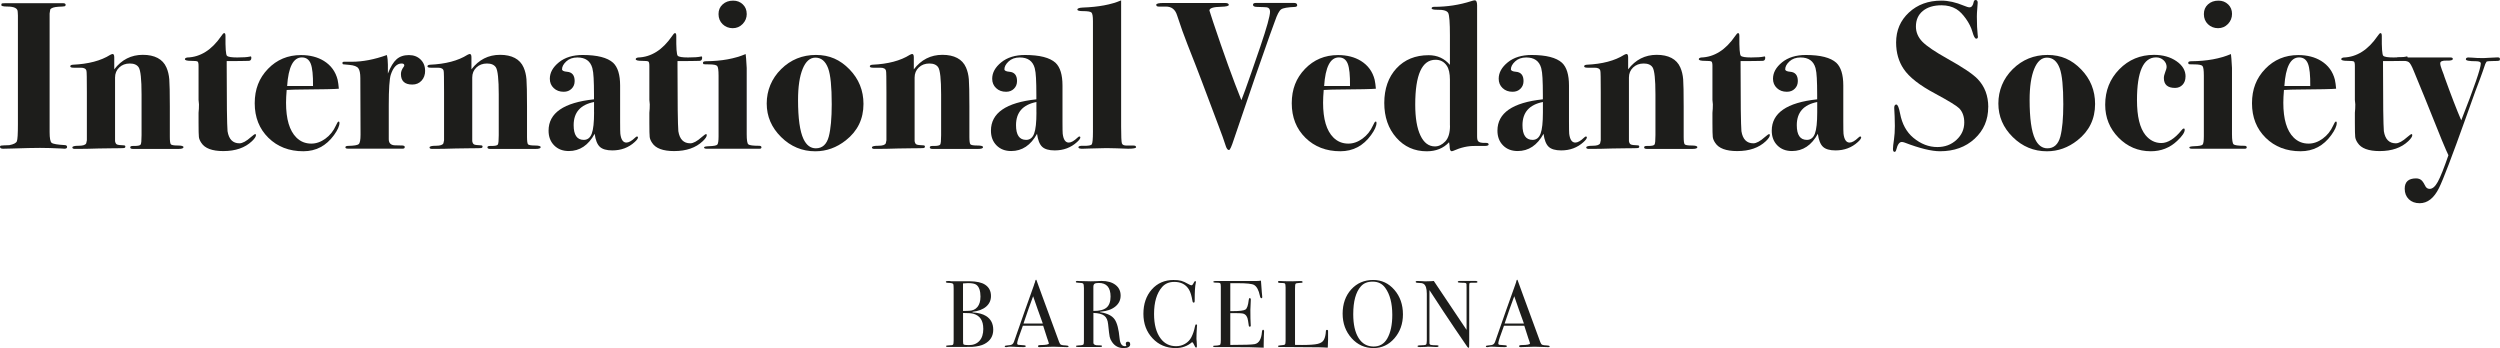 <?xml version="1.0" encoding="UTF-8"?><svg id="b" xmlns="http://www.w3.org/2000/svg" viewBox="0 0 596.05 82.99"><defs><style>.d{fill:#1d1d1b;stroke-width:0px;}</style></defs><g id="c"><path class="d" d="M16,35.03c0,.28-.22.43-.65.43-.23,0-.45-.02-.65-.05-2.01-.1-3.73-.15-5.17-.15s-3.71.05-6.62.15c-.97.03-1.69.05-2.16.05-.5,0-.75-.15-.75-.45,0-.17.09-.27.28-.3.18-.03.83-.07,1.93-.1,1.04-.2,1.64-.51,1.81-.93.17-.42.25-1.76.25-4.04V3.66c-.03-.6-.05-.89-.05-.85,0-.84-.84-1.25-2.51-1.25-.94,0-1.4-.12-1.4-.35s.07-.37.2-.4c.13-.03.57-.05,1.3-.05-.33,0,.27,0,1.81,0h11.38c.43,0,.65.13.65.38,0,.19-.08.31-.23.35-.15.05-.66.09-1.53.12-1.04.07-1.67.28-1.91.65l-.15.95v28.29c0,1.44.16,2.29.48,2.55.32.27,1.4.45,3.23.55.3.04.45.18.45.43Z"/><path class="d" d="M43.73,35.11c0,.27-.42.4-1.25.4h-10.73c-.47,0-.7-.12-.7-.38,0-.22.2-.33.59-.33h.39c.85,0,1.35-.11,1.5-.33.15-.22.22-.97.22-2.24v-9.73c0-3.6-.23-5.75-.69-6.45-.4-.6-1.1-.91-2.12-.91s-1.86.32-2.52.95-.99,1.43-.99,2.4v15.16c.07.4.21.66.43.78.22.12.76.19,1.63.22.27,0,.4.1.4.3s-.12.32-.35.35c-.23.03-1.07.05-2.51.05s-2.62.02-3.56.05c-1.84.07-3.71.1-5.62.1-.4,0-.6-.12-.6-.35,0-.27.51-.4,1.53-.4s1.61-.2,1.78-.6l.15-.7v-11.51c0-3.23-.03-4.92-.1-5.05-.1-.5-.55-.75-1.35-.75h-1.71c-.54,0-.8-.11-.8-.33s.2-.34.6-.38c3.73-.17,6.71-.95,8.94-2.36.27-.13.45-.2.55-.2.27,0,.4.27.4.8v2.86c1.77-2.31,4.04-3.46,6.82-3.46s4.75,1,5.62,3.01c.37.84.59,1.77.68,2.81.08,1.04.13,3.18.13,6.42v7.27c0,1.04.08,1.65.25,1.83.17.18.71.28,1.63.28s1.38.13,1.38.4Z"/><path class="d" d="M61.03,32.2c0,.37-.32.85-.96,1.46-1.65,1.57-3.92,2.36-6.82,2.36-2.66,0-4.41-.65-5.25-1.96-.34-.5-.53-.97-.58-1.4-.05-.43-.08-1.55-.08-3.36v-2.41c.07-.63.1-1.3.1-2.01l-.1-1.05v-8.12c0-.6-.08-.95-.25-1.05-.17-.1-.67-.15-1.5-.15-1,0-1.5-.13-1.5-.4,0-.2.18-.33.55-.4,3.14-.1,5.85-1.81,8.12-5.12.3-.47.53-.7.7-.7.2,0,.3.23.3.7-.03,2.88.08,4.45.35,4.71.27.27,1.09.4,2.46.4s2.39-.07,2.96-.2c.07-.03.13-.05.2-.05.13,0,.2.11.2.32,0,.49-.22.74-.65.74-1.36.04-2.87.05-4.53.05h-.7v1.05c0,8.92.07,14.14.2,15.67.31,1.93,1.26,2.89,2.85,2.89.71,0,1.63-.5,2.75-1.5.54-.47.88-.7,1.02-.7.1,0,.15.08.15.25Z"/><path class="d" d="M80.94,29.29c0,.74-.44,1.71-1.3,2.91-1.87,2.58-4.31,3.86-7.32,3.86-3.38,0-6.15-1.07-8.33-3.21-2.17-2.14-3.26-4.88-3.26-8.23s1.05-6.01,3.16-8.2c2.11-2.19,4.73-3.29,7.87-3.29,2.14,0,3.96.47,5.47,1.4,1.67,1.04,2.76,2.52,3.26,4.46.13.6.23,1.32.3,2.16-.77.09-3.86.16-9.28.2-.84,0-1.89.03-3.16.1-.1,1.2-.15,2.21-.15,3.05,0,3.9.82,6.66,2.46,8.29.97.97,2.16,1.45,3.56,1.45,1.17,0,2.3-.4,3.39-1.2,1.09-.8,1.91-1.84,2.48-3.11.27-.63.48-.95.65-.95.13,0,.2.1.2.3ZM74.63,20.51c.03-2.55-.15-4.33-.55-5.33-.4-1-1.1-1.49-2.11-1.49-2.04,0-3.21,2.27-3.51,6.82h6.17Z"/><path class="d" d="M101.36,16.85c0,.97-.28,1.76-.85,2.38-.57.62-1.3.93-2.21.93-1.81,0-2.71-.84-2.71-2.51,0-.57.22-1.14.65-1.71.1-.13.15-.25.15-.35,0-.3-.21-.45-.64-.45-1.12,0-1.98.88-2.57,2.65-.33,1-.49,3.45-.49,7.35v8.05c0,.9.45,1.38,1.35,1.45.53.03,1.17.05,1.91.05.37.03.55.15.55.35,0,.27-.15.4-.45.4h-5.37c.13,0-.62,0-2.26,0h-5.52c-.37,0-.55-.11-.55-.33s.23-.33.7-.33c1.37-.03,2.2-.17,2.48-.42.28-.25.43-.99.43-2.23l-.05-13.51c0-1.13-.16-1.92-.48-2.35-.32-.43-1.03-.7-2.13-.8-.87-.06-1.36-.11-1.48-.14-.12-.03-.18-.14-.18-.33s.13-.28.4-.28h1.86c2.57,0,5.35-.53,8.33-1.6.17.67.25,1.44.25,2.31v2.11c.63-1.62,1.33-2.76,2.08-3.42s1.73-.99,2.93-.99c1.14,0,2.06.35,2.78,1.05.72.7,1.08,1.59,1.08,2.66Z"/><path class="d" d="M128.89,35.11c0,.27-.42.4-1.25.4h-10.73c-.47,0-.7-.12-.7-.38,0-.22.2-.33.59-.33h.39c.85,0,1.35-.11,1.5-.33.15-.22.22-.97.22-2.24v-9.73c0-3.6-.23-5.75-.69-6.45-.4-.6-1.1-.91-2.12-.91s-1.86.32-2.52.95-.99,1.43-.99,2.4v15.16c.07.4.21.66.43.78.22.12.76.19,1.63.22.27,0,.4.1.4.3s-.12.32-.35.35c-.23.03-1.07.05-2.51.05s-2.62.02-3.56.05c-1.84.07-3.71.1-5.62.1-.4,0-.6-.12-.6-.35,0-.27.51-.4,1.53-.4s1.61-.2,1.78-.6l.15-.7v-11.51c0-3.23-.03-4.92-.1-5.05-.1-.5-.55-.75-1.35-.75h-1.71c-.54,0-.8-.11-.8-.33s.2-.34.6-.38c3.73-.17,6.71-.95,8.94-2.36.27-.13.45-.2.55-.2.27,0,.4.27.4.8v2.86c1.77-2.31,4.04-3.46,6.82-3.46s4.75,1,5.62,3.01c.37.84.59,1.77.68,2.81.08,1.04.13,3.18.13,6.42v7.27c0,1.04.08,1.65.25,1.83.17.18.71.28,1.63.28s1.38.13,1.38.4Z"/><path class="d" d="M152.11,32.75c0,.27-.27.65-.8,1.12-1.44,1.32-3.21,1.99-5.32,1.99-1.37,0-2.37-.29-2.98-.86-.62-.58-1.03-1.61-1.23-3.1-1.5,2.74-3.56,4.11-6.17,4.11-1.44,0-2.6-.45-3.49-1.35-.89-.9-1.33-2.07-1.33-3.51,0-4.21,3.61-6.7,10.83-7.47v-1.05c0-3.34-.12-5.4-.35-6.17l-.05-.25c-.47-1.67-1.66-2.51-3.56-2.51-1.1,0-1.99.32-2.66.95-.67.63-1,1.25-1,1.86,0,.33.4.54,1.2.6,1.2.1,1.81.84,1.81,2.21,0,.74-.24,1.35-.73,1.83-.49.49-1.11.73-1.88.73-.97,0-1.76-.29-2.38-.88-.62-.58-.93-1.33-.93-2.23,0-1.44.72-2.74,2.16-3.91,1.44-1.17,3.33-1.75,5.67-1.75,3.48,0,5.9.62,7.27,1.86,1.1,1.04,1.66,2.84,1.66,5.42v8.58c0,1.67.02,2.64.05,2.91.17,1.4.65,2.11,1.45,2.11.57,0,1.27-.4,2.11-1.2.17-.17.3-.25.4-.25.17,0,.25.09.25.25ZM141.63,26.78v-2.46c-3.24.64-4.86,2.47-4.86,5.52,0,2.34.8,3.51,2.41,3.51.9,0,1.54-.5,1.91-1.5.37-1,.55-2.69.55-5.07Z"/><path class="d" d="M168.51,32.2c0,.37-.32.85-.96,1.46-1.65,1.57-3.92,2.36-6.82,2.36-2.66,0-4.41-.65-5.25-1.96-.34-.5-.53-.97-.58-1.4-.05-.43-.08-1.55-.08-3.36v-2.41c.07-.63.1-1.3.1-2.01l-.1-1.05v-8.12c0-.6-.08-.95-.25-1.05-.17-.1-.67-.15-1.5-.15-1,0-1.5-.13-1.5-.4,0-.2.18-.33.55-.4,3.14-.1,5.85-1.81,8.12-5.12.3-.47.53-.7.7-.7.2,0,.3.23.3.7-.03,2.88.08,4.45.35,4.71.27.27,1.09.4,2.46.4s2.39-.07,2.96-.2c.07-.03.13-.05.2-.05.13,0,.2.11.2.32,0,.49-.22.74-.65.74-1.36.04-2.87.05-4.53.05h-.7v1.05c0,8.92.07,14.14.2,15.67.31,1.93,1.26,2.89,2.85,2.89.71,0,1.63-.5,2.75-1.5.54-.47.88-.7,1.02-.7.1,0,.15.08.15.25Z"/><path class="d" d="M181.55,35.11c0,.23-.15.35-.45.35h-12.64c-.4,0-.6-.11-.6-.32,0-.16.38-.25,1.15-.28,1.14-.03,1.81-.16,2.01-.38s.3-.88.3-1.99v-14.47c0-1.28-.11-2.04-.33-2.29-.22-.25-.88-.38-1.98-.38-.7,0-1.11-.02-1.23-.05-.12-.03-.18-.15-.18-.35,0-.23.25-.35.75-.35,3.68-.03,6.82-.6,9.43-1.71.07.4.15,1.5.25,3.31v15.8c0,1.37.12,2.17.38,2.41.25.23,1.11.35,2.58.35.37,0,.55.12.55.35ZM178.04,3.31c0,.94-.33,1.74-.98,2.41-.65.67-1.44,1-2.36,1s-1.76-.32-2.41-.95c-.65-.63-.98-1.44-.98-2.41s.32-1.71.98-2.31c.65-.6,1.49-.9,2.51-.9.92,0,1.69.3,2.31.9.62.6.92,1.35.92,2.26Z"/><path class="d" d="M205.87,24.78c0,3.58-1.4,6.47-4.21,8.68-2.21,1.74-4.63,2.61-7.27,2.61-3.14,0-5.86-1.13-8.15-3.39-2.29-2.26-3.44-4.92-3.44-8s1.15-5.94,3.44-8.2c2.29-2.26,5.06-3.38,8.3-3.38s5.77,1.15,8,3.44c2.22,2.29,3.33,5.04,3.33,8.25ZM198.3,24.83c0-4.15-.28-6.99-.85-8.53-.63-1.71-1.65-2.56-3.04-2.56-1.3,0-2.31.9-3.04,2.68-.73,1.79-1.1,4.25-1.1,7.4,0,4.38.43,7.49,1.3,9.33.7,1.47,1.68,2.21,2.94,2.21,1.56,0,2.59-.94,3.09-2.81.46-1.77.7-4.35.7-7.72Z"/><path class="d" d="M234.36,35.11c0,.27-.42.4-1.25.4h-10.73c-.47,0-.7-.12-.7-.38,0-.22.2-.33.59-.33h.39c.85,0,1.35-.11,1.5-.33.15-.22.22-.97.22-2.24v-9.73c0-3.6-.23-5.75-.69-6.45-.4-.6-1.1-.91-2.12-.91s-1.86.32-2.52.95-.99,1.43-.99,2.4v15.16c.07.4.21.66.43.78.22.12.76.19,1.63.22.27,0,.4.1.4.3s-.12.32-.35.35c-.23.03-1.07.05-2.51.05s-2.62.02-3.56.05c-1.84.07-3.71.1-5.62.1-.4,0-.6-.12-.6-.35,0-.27.51-.4,1.53-.4s1.61-.2,1.78-.6l.15-.7v-11.51c0-3.23-.03-4.92-.1-5.05-.1-.5-.55-.75-1.35-.75h-1.71c-.54,0-.8-.11-.8-.33s.2-.34.6-.38c3.73-.17,6.71-.95,8.94-2.36.27-.13.45-.2.55-.2.27,0,.4.27.4.8v2.86c1.77-2.31,4.04-3.46,6.82-3.46s4.75,1,5.62,3.01c.37.84.59,1.77.68,2.81.08,1.04.13,3.18.13,6.42v7.27c0,1.04.08,1.65.25,1.83.17.18.71.28,1.63.28s1.38.13,1.38.4Z"/><path class="d" d="M257.58,32.75c0,.27-.27.65-.8,1.12-1.44,1.32-3.21,1.99-5.32,1.99-1.37,0-2.37-.29-2.98-.86-.62-.58-1.03-1.61-1.23-3.1-1.5,2.74-3.56,4.11-6.17,4.11-1.44,0-2.6-.45-3.49-1.35-.89-.9-1.33-2.07-1.33-3.51,0-4.21,3.61-6.7,10.83-7.47v-1.05c0-3.34-.12-5.4-.35-6.17l-.05-.25c-.47-1.67-1.66-2.51-3.56-2.51-1.1,0-1.99.32-2.66.95-.67.63-1,1.25-1,1.86,0,.33.4.54,1.2.6,1.2.1,1.81.84,1.81,2.21,0,.74-.24,1.35-.73,1.83-.49.49-1.11.73-1.88.73-.97,0-1.76-.29-2.38-.88-.62-.58-.93-1.33-.93-2.23,0-1.44.72-2.74,2.16-3.91,1.44-1.17,3.33-1.75,5.67-1.75,3.48,0,5.9.62,7.27,1.86,1.1,1.04,1.66,2.84,1.66,5.42v8.58c0,1.67.02,2.64.05,2.91.17,1.4.65,2.11,1.45,2.11.57,0,1.27-.4,2.11-1.2.17-.17.3-.25.4-.25.17,0,.25.09.25.25ZM247.1,26.78v-2.46c-3.24.64-4.86,2.47-4.86,5.52,0,2.34.8,3.51,2.41,3.51.9,0,1.54-.5,1.91-1.5.37-1,.55-2.69.55-5.07Z"/><path class="d" d="M270.87,35.08c0,.25-.63.38-1.9.38-.3,0-1.23-.03-2.8-.1-.8-.03-1.58-.05-2.35-.05s-2.1.03-4.1.1l-1.5.05c-.73.03-1.1-.08-1.1-.35s.38-.38,1.15-.35c1.17.03,1.85-.08,2.03-.35.18-.27.28-1.27.28-3V5.01c0-1.13-.12-1.81-.36-2.03-.24-.22-.93-.33-2.08-.33-.85,0-1.27-.12-1.27-.37,0-.28.43-.44,1.3-.48,3.73-.13,6.77-.7,9.13-1.71v30.09c0,2.27.06,3.6.18,3.99.12.38.53.56,1.23.53h1.5c.43,0,.65.12.65.38Z"/><path class="d" d="M309.28,1.25c0,.23-.17.36-.5.4-1.77.07-2.88.26-3.34.59s-.95,1.27-1.48,2.82c-.27.73-.67,1.83-1.21,3.32-1.77,4.92-4.63,13.21-8.58,24.88-.54,1.67-.92,2.51-1.15,2.51-.3,0-.55-.3-.75-.9-.44-1.37-.99-2.92-1.66-4.66-1-2.71-2.36-6.3-4.06-10.78-.74-1.97-1.87-4.9-3.41-8.78-.84-2.11-1.67-4.45-2.51-7.02-.44-1.4-1.34-2.09-2.71-2.06h-1.65c-.4,0-.6-.14-.6-.43s.6-.43,1.81-.43h14.54c.63,0,.95.15.95.45,0,.27-.59.42-1.76.45-1.91.03-2.86.33-2.86.9,0,.07.29.95.86,2.66,2.55,7.63,4.81,13.87,6.76,18.72.43-1.07,1.24-3.29,2.41-6.67.3-.9,1-2.94,2.11-6.12,1.54-4.54,2.31-7.31,2.31-8.31,0-.6-.25-.95-.75-1.04-.2-.03-.97-.07-2.31-.1-.67,0-1-.17-1-.5,0-.3.23-.45.7-.45h9.08c.5,0,.75.18.75.54Z"/><path class="d" d="M328.19,29.29c0,.74-.43,1.71-1.3,2.91-1.87,2.58-4.31,3.86-7.32,3.86-3.38,0-6.15-1.07-8.33-3.21-2.17-2.14-3.26-4.88-3.26-8.23s1.05-6.01,3.16-8.2c2.11-2.19,4.73-3.29,7.87-3.29,2.14,0,3.96.47,5.47,1.4,1.67,1.04,2.76,2.52,3.26,4.46.13.6.23,1.32.3,2.16-.77.09-3.86.16-9.28.2-.84,0-1.89.03-3.16.1-.1,1.2-.15,2.21-.15,3.05,0,3.9.82,6.66,2.46,8.29.97.97,2.16,1.45,3.56,1.45,1.17,0,2.3-.4,3.39-1.2,1.09-.8,1.91-1.84,2.48-3.11.27-.63.48-.95.65-.95.13,0,.2.1.2.3ZM321.87,20.51c.03-2.55-.15-4.33-.55-5.33-.4-1-1.1-1.49-2.11-1.49-2.04,0-3.21,2.27-3.51,6.82h6.17Z"/><path class="d" d="M354.92,34.45c0,.23-.33.35-1,.35h-2.26c-1.64-.03-3.36.35-5.17,1.16-.2.06-.32.1-.35.1-.3,0-.47-.3-.5-.9,0-.3-.05-.72-.15-1.25-1.34,1.44-3.11,2.16-5.32,2.16-2.94,0-5.37-1.09-7.27-3.26-1.91-2.17-2.86-4.93-2.86-8.27s.97-6.16,2.91-8.25c1.94-2.09,4.5-3.13,7.67-3.13,2.07,0,3.76.77,5.07,2.31v-7.02c0-3.01-.13-4.79-.4-5.34-.27-.55-1.15-.81-2.66-.78-.87,0-1.3-.12-1.3-.35s.2-.35.61-.35c3.07,0,6.01-.45,8.81-1.35.4-.13.69-.2.86-.2.37,0,.56.4.56,1.2v31.24c0,.57.08.95.25,1.15.23.3.82.43,1.76.4.5-.03.75.1.75.4ZM345.69,29.94v-10.93c0-1.5-.25-2.62-.76-3.36-.64-.94-1.53-1.4-2.67-1.4-3.23,0-4.84,3.56-4.84,10.68,0,3.18.41,5.63,1.24,7.37.82,1.74,1.98,2.61,3.46,2.61.87,0,1.69-.39,2.45-1.18s1.14-2.05,1.14-3.79Z"/><path class="d" d="M378.34,32.75c0,.27-.27.65-.8,1.12-1.44,1.32-3.21,1.99-5.32,1.99-1.37,0-2.37-.29-2.98-.86-.62-.58-1.03-1.61-1.23-3.1-1.5,2.74-3.56,4.11-6.17,4.11-1.44,0-2.6-.45-3.49-1.35-.89-.9-1.33-2.07-1.33-3.51,0-4.21,3.61-6.7,10.83-7.47v-1.05c0-3.34-.12-5.4-.35-6.17l-.05-.25c-.47-1.67-1.66-2.51-3.56-2.51-1.1,0-1.99.32-2.66.95-.67.63-1,1.25-1,1.86,0,.33.4.54,1.2.6,1.2.1,1.81.84,1.81,2.21,0,.74-.24,1.35-.73,1.83-.48.49-1.11.73-1.88.73-.97,0-1.76-.29-2.38-.88-.62-.58-.93-1.33-.93-2.23,0-1.44.72-2.74,2.16-3.91,1.44-1.17,3.33-1.75,5.67-1.75,3.48,0,5.9.62,7.27,1.86,1.1,1.04,1.66,2.84,1.66,5.42v8.58c0,1.67.02,2.64.05,2.91.17,1.4.65,2.11,1.46,2.11.57,0,1.27-.4,2.11-1.2.17-.17.3-.25.4-.25.17,0,.25.09.25.25ZM367.86,26.78v-2.46c-3.24.64-4.87,2.47-4.87,5.52,0,2.34.8,3.51,2.41,3.51.9,0,1.54-.5,1.91-1.5.37-1,.55-2.69.55-5.07Z"/><path class="d" d="M404.67,35.11c0,.27-.42.4-1.25.4h-10.73c-.47,0-.7-.12-.7-.38,0-.22.2-.33.59-.33h.39c.85,0,1.35-.11,1.5-.33.15-.22.22-.97.22-2.24v-9.73c0-3.6-.23-5.75-.69-6.45-.39-.6-1.1-.91-2.12-.91s-1.86.32-2.52.95-.99,1.43-.99,2.4v15.16c.07.4.21.66.43.78.22.12.76.19,1.63.22.27,0,.4.1.4.3s-.12.32-.35.35c-.23.03-1.07.05-2.51.05s-2.62.02-3.56.05c-1.84.07-3.71.1-5.62.1-.4,0-.6-.12-.6-.35,0-.27.51-.4,1.53-.4s1.61-.2,1.78-.6l.15-.7v-11.51c0-3.23-.03-4.92-.1-5.05-.1-.5-.55-.75-1.35-.75h-1.71c-.54,0-.8-.11-.8-.33s.2-.34.6-.38c3.73-.17,6.71-.95,8.94-2.36.27-.13.45-.2.55-.2.27,0,.4.27.4.8v2.86c1.77-2.31,4.04-3.46,6.82-3.46s4.75,1,5.62,3.01c.37.84.59,1.77.68,2.81.08,1.04.12,3.18.12,6.42v7.27c0,1.04.08,1.65.25,1.83.17.18.71.28,1.63.28s1.38.13,1.38.4Z"/><path class="d" d="M421.97,32.2c0,.37-.32.85-.96,1.46-1.65,1.57-3.92,2.36-6.82,2.36-2.66,0-4.41-.65-5.25-1.96-.34-.5-.53-.97-.58-1.4-.05-.43-.08-1.55-.08-3.36v-2.41c.07-.63.1-1.3.1-2.01l-.1-1.05v-8.12c0-.6-.08-.95-.25-1.05-.17-.1-.67-.15-1.5-.15-1,0-1.5-.13-1.5-.4,0-.2.18-.33.55-.4,3.14-.1,5.85-1.81,8.12-5.12.3-.47.54-.7.7-.7.2,0,.3.23.3.7-.03,2.88.08,4.45.35,4.71.27.27,1.09.4,2.46.4s2.39-.07,2.96-.2c.07-.03.13-.05.2-.05.13,0,.2.11.2.32,0,.49-.21.74-.65.74-1.36.04-2.87.05-4.53.05h-.7v1.05c0,8.92.07,14.14.2,15.67.31,1.93,1.26,2.89,2.85,2.89.71,0,1.63-.5,2.75-1.5.54-.47.88-.7,1.02-.7.1,0,.15.08.15.25Z"/><path class="d" d="M443.74,32.75c0,.27-.27.65-.8,1.12-1.44,1.32-3.21,1.99-5.32,1.99-1.37,0-2.37-.29-2.98-.86-.62-.58-1.03-1.61-1.23-3.1-1.5,2.74-3.56,4.11-6.17,4.11-1.44,0-2.6-.45-3.49-1.35-.89-.9-1.33-2.07-1.33-3.51,0-4.21,3.61-6.7,10.83-7.47v-1.05c0-3.34-.12-5.4-.35-6.17l-.05-.25c-.47-1.67-1.66-2.51-3.56-2.51-1.1,0-1.99.32-2.66.95-.67.63-1,1.25-1,1.86,0,.33.4.54,1.2.6,1.2.1,1.81.84,1.81,2.21,0,.74-.24,1.35-.73,1.83-.48.49-1.11.73-1.88.73-.97,0-1.76-.29-2.38-.88-.62-.58-.93-1.33-.93-2.23,0-1.44.72-2.74,2.16-3.91,1.44-1.17,3.33-1.75,5.67-1.75,3.48,0,5.9.62,7.27,1.86,1.1,1.04,1.66,2.84,1.66,5.42v8.58c0,1.67.02,2.64.05,2.91.17,1.4.65,2.11,1.46,2.11.57,0,1.27-.4,2.11-1.2.17-.17.3-.25.4-.25.17,0,.25.09.25.25ZM433.26,26.78v-2.46c-3.24.64-4.87,2.47-4.87,5.52,0,2.34.8,3.51,2.41,3.51.9,0,1.54-.5,1.91-1.5.37-1,.55-2.69.55-5.07Z"/><path class="d" d="M474.03,25.53c0,3.04-1.08,5.56-3.24,7.55-2.16,1.99-4.91,2.98-8.25,2.98-2.04,0-4.85-.69-8.42-2.06-.27-.1-.5-.15-.7-.15-.57,0-1,.6-1.3,1.81-.1.37-.23.55-.4.55-.27,0-.4-.23-.4-.7,0-.43.08-1.2.25-2.31.13-.9.2-1.96.2-3.16,0-.97-.02-1.74-.05-2.31-.07-1.14-.1-1.81-.1-2.01,0-.53.17-.8.5-.8s.63.72.9,2.16c.47,2.47,1.52,4.4,3.16,5.77,1.77,1.47,3.68,2.21,5.72,2.21,1.81,0,3.33-.57,4.56-1.71,1.24-1.14,1.86-2.52,1.86-4.16,0-1.4-.4-2.52-1.2-3.36-.6-.6-2.54-1.79-5.82-3.56-3.65-1.94-6.12-3.88-7.42-5.82-1.2-1.77-1.81-3.88-1.81-6.32,0-2.88,1.02-5.26,3.06-7.15,2.04-1.89,4.61-2.83,7.72-2.83,1.67,0,3.46.4,5.37,1.2.63.27,1.09.4,1.35.4.5,0,.84-.43,1-1.3.07-.3.22-.45.45-.45.33,0,.5.22.5.65,0,.17-.03.64-.1,1.4-.07.77-.1,1.4-.1,1.91,0,1.74.07,3.21.2,4.41.03.1.05.23.05.4,0,.3-.13.45-.4.45-.3,0-.6-.53-.9-1.6-.3-1.07-.83-2.13-1.58-3.18-.75-1.05-1.51-1.81-2.28-2.28-1-.6-2.17-.9-3.51-.9-1.87,0-3.36.45-4.46,1.35-1.1.9-1.65,2.14-1.65,3.71,0,1.37.52,2.58,1.55,3.64,1.04,1.05,3.03,2.4,5.97,4.04,3.61,2.01,6,3.61,7.17,4.81,1.71,1.77,2.56,4.01,2.56,6.72Z"/><path class="d" d="M499.51,24.78c0,3.58-1.4,6.47-4.21,8.68-2.21,1.74-4.63,2.61-7.27,2.61-3.14,0-5.86-1.13-8.15-3.39s-3.43-4.92-3.43-8,1.14-5.94,3.43-8.2,5.06-3.38,8.3-3.38,5.78,1.15,8,3.44,3.33,5.04,3.33,8.25ZM491.93,24.83c0-4.15-.28-6.99-.85-8.53-.63-1.71-1.65-2.56-3.04-2.56-1.3,0-2.31.9-3.04,2.68-.73,1.79-1.1,4.25-1.1,7.4,0,4.38.43,7.49,1.3,9.33.7,1.47,1.68,2.21,2.94,2.21,1.56,0,2.59-.94,3.09-2.81.46-1.77.7-4.35.7-7.72Z"/><path class="d" d="M521.07,18.25c0,.8-.23,1.46-.7,1.96-.47.5-1.07.75-1.8.75-1.77,0-2.66-.79-2.66-2.36,0-.4.11-.88.33-1.43.22-.55.33-.94.33-1.18,0-.63-.24-1.18-.73-1.63-.49-.45-1.08-.68-1.78-.68-3.04,0-4.56,3.39-4.56,10.18,0,3.88.67,6.65,2.01,8.33,1.04,1.27,2.31,1.91,3.81,1.91s3.18-1.02,4.81-3.06c.2-.27.38-.4.55-.4.13,0,.2.1.2.3,0,.64-.6,1.52-1.81,2.66-1.74,1.64-3.83,2.46-6.27,2.46-3.01,0-5.58-1.08-7.7-3.24-2.12-2.16-3.18-4.77-3.18-7.85,0-3.34,1.12-6.16,3.36-8.45s5-3.44,8.28-3.44c2.11,0,3.89.5,5.34,1.5,1.46,1,2.18,2.22,2.18,3.66Z"/><path class="d" d="M535.67,35.11c0,.23-.15.35-.45.35h-12.64c-.4,0-.6-.11-.6-.32,0-.16.38-.25,1.15-.28,1.14-.03,1.81-.16,2.01-.38.2-.22.3-.88.3-1.99v-14.47c0-1.28-.11-2.04-.33-2.29-.22-.25-.88-.38-1.98-.38-.7,0-1.11-.02-1.23-.05-.12-.03-.18-.15-.18-.35,0-.23.25-.35.75-.35,3.68-.03,6.82-.6,9.43-1.71.07.4.15,1.5.25,3.31v15.8c0,1.37.13,2.17.38,2.41.25.23,1.11.35,2.58.35.37,0,.55.12.55.35ZM532.16,3.31c0,.94-.33,1.74-.97,2.41-.65.67-1.44,1-2.36,1s-1.76-.32-2.41-.95c-.65-.63-.97-1.44-.97-2.41s.32-1.71.97-2.31c.65-.6,1.49-.9,2.51-.9.92,0,1.69.3,2.31.9.62.6.92,1.35.92,2.26Z"/><path class="d" d="M557.13,29.29c0,.74-.43,1.71-1.3,2.91-1.87,2.58-4.31,3.86-7.32,3.86-3.38,0-6.15-1.07-8.33-3.21-2.17-2.14-3.26-4.88-3.26-8.23s1.05-6.01,3.16-8.2c2.11-2.19,4.73-3.29,7.87-3.29,2.14,0,3.96.47,5.47,1.4,1.67,1.04,2.76,2.52,3.26,4.46.13.6.23,1.32.3,2.16-.77.09-3.86.16-9.28.2-.84,0-1.89.03-3.16.1-.1,1.2-.15,2.21-.15,3.05,0,3.9.82,6.66,2.46,8.29.97.97,2.16,1.45,3.56,1.45,1.17,0,2.3-.4,3.39-1.2,1.09-.8,1.91-1.84,2.48-3.11.27-.63.48-.95.65-.95.13,0,.2.1.2.3ZM550.81,20.51c.03-2.55-.15-4.33-.55-5.33-.4-1-1.1-1.49-2.11-1.49-2.04,0-3.21,2.27-3.51,6.82h6.17Z"/><path class="d" d="M575.14,32.2c0,.37-.32.85-.96,1.46-1.65,1.57-3.92,2.36-6.82,2.36-2.66,0-4.41-.65-5.25-1.96-.34-.5-.53-.97-.58-1.4-.05-.43-.08-1.55-.08-3.36v-2.41c.07-.63.1-1.3.1-2.01l-.1-1.05v-8.12c0-.6-.08-.95-.25-1.05-.17-.1-.67-.15-1.5-.15-1,0-1.5-.13-1.5-.4,0-.2.18-.33.55-.4,3.14-.1,5.85-1.81,8.12-5.12.3-.47.54-.7.7-.7.2,0,.3.23.3.7-.03,2.88.08,4.45.35,4.71.27.27,1.09.4,2.46.4s2.39-.07,2.96-.2c.07-.03.13-.05.2-.05.13,0,.2.11.2.32,0,.49-.21.74-.65.74-1.36.04-2.87.05-4.53.05h-.7v1.05c0,8.92.07,14.14.2,15.67.31,1.93,1.26,2.89,2.85,2.89.71,0,1.63-.5,2.75-1.5.54-.47.88-.7,1.02-.7.1,0,.15.08.15.25Z"/><path class="d" d="M596.05,14.04c0,.23-.07.38-.2.43-.13.05-.6.08-1.4.08-.9,0-1.44.05-1.61.15l-.3.55-.6,1.75c-.27.8-.87,2.42-1.81,4.87-.07.2-.8,2.26-2.21,6.17-3.31,9.26-5.45,14.86-6.42,16.8-1.2,2.41-2.74,3.61-4.61,3.61-1.07,0-1.93-.32-2.58-.95-.65-.64-.98-1.47-.98-2.51,0-1.64.9-2.46,2.71-2.46.6,0,1.09.2,1.45.6.17.17.45.63.85,1.4.23.33.55.5.95.5.67,0,1.31-.56,1.93-1.68.62-1.12,1.46-3.24,2.53-6.34-.27-.54-.78-1.72-1.55-3.56-1-2.54-2.34-5.87-4.02-9.98-.4-1-1.3-3.19-2.7-6.57-.47-1.18-.87-1.89-1.21-2.11-.33-.23-1.1-.36-2.31-.39-.4,0-.6-.12-.6-.35s.2-.35.6-.35h12.29c.37,0,.55.12.55.35,0,.3-.5.44-1.5.4-1-.03-1.5.18-1.5.65,0,.33.13.85.4,1.55.37.94.57,1.49.6,1.66,1.64,4.55,2.98,8.01,4.01,10.38,3.11-7.92,4.66-12.44,4.66-13.54,0-.37-.38-.55-1.15-.55-1.6,0-2.41-.15-2.41-.45s.2-.45.6-.45c.33,0,.67.02,1,.05.63.07,1.5.1,2.61.1.13,0,.63-.03,1.48-.08s1.41-.08,1.68-.08h.3c.3,0,.45.12.45.35Z"/><path class="d" d="M236.81,78.6c0,1.54-.7,2.68-2.11,3.42-.68.36-1.65.59-2.92.68-.35.01-1.37.02-3.08.02h-2.76c-.26,0-.38-.06-.38-.19s.23-.19.7-.19c.54,0,.86-.06.96-.17.1-.11.15-.46.15-1.03v-12.25c0-.66-.03-1.05-.09-1.16-.11-.18-.49-.28-1.16-.29-.41,0-.61-.08-.61-.24,0-.14.19-.21.57-.21h.27c.17.04.32.07.45.07h4.42c1.63.02,2.85.29,3.65.82.94.62,1.4,1.52,1.4,2.7,0,1.03-.39,1.87-1.16,2.53s-1.85,1.07-3.24,1.23v.14c1.37.09,2.45.38,3.22.86,1.15.72,1.72,1.82,1.72,3.28ZM233.77,70.79c0-1.45-.33-2.42-1-2.9-.35-.26-1-.39-1.97-.39-.26,0-.66.02-1.2.07v6.57h.2l1.25-.04c.86-.03,1.53-.34,2-.92s.71-1.38.71-2.39ZM234.43,78.35c0-1.9-.77-3.08-2.31-3.53-.45-.14-1.29-.2-2.51-.2v6.75c0,.44.05.69.14.75.15.11.57.16,1.27.16,1.04,0,1.87-.33,2.49-1s.93-1.64.93-2.92Z"/><path class="d" d="M254.77,82.58c0,.13-.11.19-.34.19-.15,0-.29,0-.41-.02l-2.88-.09-2.88.09c-.11.01-.22.02-.34.02-.3,0-.45-.08-.45-.24,0-.17.2-.26.61-.26,1.33-.01,1.99-.15,1.99-.4,0-.01-.02-.07-.05-.18l-.19-.6-.12-.32c-.14-.47-.47-1.5-1-3.11h-4.84c-.91,2.42-1.36,3.8-1.36,4.17,0,.21.09.34.27.38.04.01.42.04,1.13.09.44.01.66.09.66.23,0,.15-.2.23-.59.23-.69,0-1.5-.03-2.42-.09-.23-.02-.46-.02-.7-.02s-.48.03-.7.08c-.12.02-.22.04-.29.04-.21,0-.32-.07-.32-.2s.24-.21.71-.23c.48-.01.82-.09,1.03-.22s.38-.37.5-.74c1.94-5.58,3.52-10.05,4.74-13.43.03-.18.11-.38.21-.6l.1-.41c.05-.17.11-.25.18-.25.05,0,.08.05.11.14.2.59.64,1.82,1.34,3.69.54,1.46,1.89,5.14,4.05,11.03.12.34.27.56.46.65.19.09.58.15,1.17.16.39.01.59.09.59.21ZM248.63,77.15c-.25-.68-.65-1.8-1.22-3.38l-1.09-3.14c-.64,1.67-1.4,3.84-2.3,6.51h4.61Z"/><path class="d" d="M269.47,82.04c0,.63-.53.95-1.59.95-1.18,0-2.1-.49-2.76-1.47-.29-.42-.47-.83-.55-1.22-.08-.39-.21-1.39-.37-2.99-.09-.97-.4-1.65-.93-2.05-.53-.4-1.39-.61-2.58-.65v7.13c0,.3.24.49.72.57.14.01.48.03,1.04.04.2,0,.29.06.29.18,0,.14-.13.2-.39.2h-5.32c-.33,0-.5-.07-.5-.2,0-.11.22-.17.66-.18.71-.01,1.09-.11,1.15-.27.06-.08.09-.37.09-.88v-12.5c0-.6-.06-.97-.19-1.09-.13-.12-.52-.19-1.17-.2-.38,0-.57-.07-.57-.2,0-.15.12-.23.36-.23.04,0,.11,0,.2.02l3.01.07c.3,0,.72-.01,1.27-.03.6-.04,1.03-.06,1.27-.06,1.4,0,2.52.31,3.34.94.82.63,1.23,1.48,1.23,2.55s-.42,1.93-1.27,2.62c-.85.69-1.99,1.09-3.44,1.21-.14.01-.21.04-.23.07,0,.06.08.09.23.09,1.58.27,2.68.83,3.27,1.67.6.84.99,2.36,1.19,4.55.12,1.24.54,1.86,1.27,1.86.23,0,.34-.04.34-.14,0-.01,0-.03-.02-.04-.08-.17-.11-.3-.11-.41,0-.32.17-.48.5-.48.36,0,.54.19.54.57ZM264.78,70.7c0-2.16-.94-3.24-2.81-3.24-.5,0-.84.07-1.02.2-.18.14-.27.38-.27.72v5.75c1.45.02,2.49-.25,3.14-.79.64-.54.96-1.43.96-2.65Z"/><path class="d" d="M285.39,77.67s-.02.17-.04.61c-.06.88-.09,1.72-.09,2.54,0,.09.01.28.05.55.03.28.05.62.05,1.01v.2c0,.2-.06.29-.18.29s-.23-.11-.32-.34c-.21-.5-.42-.82-.63-.97-1.09.95-2.39,1.43-3.92,1.43-2.22,0-4.06-.77-5.51-2.32-1.46-1.55-2.19-3.5-2.19-5.85s.67-4.31,2-5.81c1.34-1.5,3.06-2.25,5.17-2.25.77,0,1.39.06,1.85.19.46.13,1.03.39,1.71.78.33.2.58.29.75.29.14,0,.26-.12.39-.36.2-.42.35-.63.48-.63s.18.06.18.18c0,.06-.02.16-.05.29-.17.72-.25,2.08-.25,4.08,0,.29-.02.45-.07.5-.05.04-.11.07-.18.07-.15,0-.25-.14-.29-.43-.2-1.21-.48-2.11-.84-2.7-.74-1.21-1.9-1.81-3.49-1.81-1.22,0-2.19.41-2.9,1.22-1.28,1.46-1.92,3.61-1.92,6.43,0,2.52.53,4.48,1.59,5.87.92,1.21,2.14,1.81,3.67,1.81.78,0,1.5-.19,2.15-.58.65-.38,1.15-.91,1.49-1.57.39-.77.67-1.61.84-2.51.06-.36.16-.54.29-.54.15,0,.23.11.23.34Z"/><path class="d" d="M301.38,79.08c0,.06-.02.43-.05,1.11-.03.68-.04,1.33-.04,1.95v.75c-1.48-.09-4.41-.14-8.79-.14h-2.83c-.29,0-.43-.06-.43-.18,0-.08.05-.13.14-.14.05,0,.33-.02.86-.06.39-.03.63-.11.71-.25.08-.14.12-.49.12-1.07v-12.77c0-.44-.06-.7-.19-.78-.13-.08-.54-.12-1.23-.12-.24,0-.36-.06-.36-.19s.17-.19.5-.19h9.6c.45,0,.87-.03,1.25-.09.03.65.1,1.55.2,2.7l.09.97c.01.08.02.17.02.29,0,.15-.07.23-.2.23-.17,0-.29-.19-.36-.57-.29-1.37-.75-2.23-1.4-2.6-.48-.27-1.75-.41-3.8-.41h-1.86v6.66h.54c1.69,0,2.72-.13,3.09-.39.37-.26.62-1,.76-2.24.03-.32.11-.48.25-.48.17,0,.25.14.25.41s-.02.67-.05,1.2-.05.93-.05,1.2c0,1.62.02,2.73.07,3.33.01.15.02.28.02.39,0,.2-.08.29-.25.29-.11,0-.18-.06-.21-.19s-.1-.55-.19-1.26c-.12-.89-.49-1.44-1.1-1.65-.27-.09-.98-.14-2.12-.14h-1.01v7.59c3.32,0,5.27-.07,5.84-.2,1-.22,1.56-1.18,1.7-2.86.03-.37.13-.56.29-.56.15,0,.23.16.23.48Z"/><path class="d" d="M316.64,80.93c0,.39-.02,1.04-.07,1.95h-.25c-.09,0-.31-.01-.66-.04-.35-.03-.74-.04-1.18-.04l-9.4-.07c-.26,0-.38-.07-.38-.2,0-.11.2-.17.61-.2.57-.03.92-.09,1.03-.19.11-.1.17-.38.17-.85v-12.73c0-.56-.06-.88-.17-.97s-.52-.14-1.21-.14c-.29,0-.43-.08-.43-.25,0-.14.09-.2.27-.2h.2c.5.04,1.49.07,2.97.07.14,0,.4-.01.79-.03.39-.02.72-.03.97-.03h.25c.27,0,.41.08.41.23,0,.09-.04.15-.12.17s-.34.04-.78.06c-.44.01-.7.09-.78.21-.08.13-.12.52-.12,1.19v13.36c.41.01.97.02,1.7.02,1.77,0,3.01-.09,3.74-.27.73-.18,1.22-.52,1.47-1.02s.41-1.17.45-2.02c.01-.2.1-.29.26-.29.19,0,.28.11.26.34v1.97Z"/><path class="d" d="M334.49,74.95c0,2.25-.68,4.15-2.03,5.71-1.35,1.55-3.01,2.33-4.97,2.33-2.08,0-3.84-.79-5.25-2.37s-2.13-3.52-2.13-5.83.68-4.28,2.05-5.79c1.37-1.5,3.11-2.25,5.24-2.25,2.01,0,3.69.79,5.05,2.36,1.36,1.57,2.04,3.52,2.04,5.84ZM331.95,75.07c0-2.77-.57-4.93-1.7-6.47-.71-.97-1.7-1.45-2.97-1.45s-2.14.37-2.81,1.11c-1.22,1.36-1.83,3.58-1.83,6.66,0,2.44.43,4.33,1.28,5.68.85,1.35,2.05,2.02,3.59,2.02,1.43,0,2.51-.64,3.24-1.91.8-1.41,1.2-3.29,1.2-5.63Z"/><path class="d" d="M352.27,67.21c0,.15-.19.22-.57.2h-.91c-.24,0-.39.04-.43.12s-.07.34-.07.76v13.03c0,.8,0,1.27-.02,1.4-.01.14-.06.2-.13.2-.09,0-.2-.08-.32-.25l-2.89-4.24c-1.68-2.47-3.72-5.56-6.12-9.26v12.68c.02.2.13.32.34.38s.72.09,1.53.1c.2,0,.3.06.3.18,0,.15-.2.23-.59.23-.14,0-.57-.02-1.29-.07-.24-.02-.48-.02-.7-.02.01,0-.12.02-.4.05s-.71.04-1.28.04h-.23c-.35,0-.52-.07-.52-.2s.15-.2.45-.2c.89-.01,1.41-.07,1.55-.17s.21-.42.21-.96v-11.18c0-1.25-.26-2.04-.77-2.36-.24-.15-.67-.23-1.29-.23-.39,0-.59-.08-.59-.24,0-.14.11-.21.34-.21.3,0,.69.01,1.15.04s.72.05.75.05c.04,0,.26,0,.63-.02.5,0,.98-.02,1.45-.07l7.81,11.66v-10.08c0-.47,0-.75-.02-.85-.01-.1-.08-.17-.18-.23-.11-.05-.47-.08-1.09-.08-.54,0-.81-.07-.81-.2,0-.15.18-.23.54-.23h3.65c.33,0,.5.08.5.23Z"/><path class="d" d="M369.48,82.58c0,.13-.11.19-.34.19-.15,0-.29,0-.41-.02l-2.88-.09-2.88.09c-.11.01-.22.02-.34.02-.3,0-.45-.08-.45-.24,0-.17.2-.26.61-.26,1.33-.01,1.99-.15,1.99-.4,0-.01-.02-.07-.05-.18l-.19-.6-.12-.32c-.14-.47-.47-1.5-1-3.11h-4.84c-.91,2.42-1.36,3.8-1.36,4.17,0,.21.09.34.27.38.04.01.42.04,1.13.09.44.01.66.09.66.23,0,.15-.2.23-.59.23-.69,0-1.5-.03-2.42-.09-.23-.02-.46-.02-.7-.02s-.48.03-.7.08c-.12.02-.22.04-.29.04-.21,0-.32-.07-.32-.2s.24-.21.71-.23c.48-.01.82-.09,1.03-.22.21-.13.38-.37.5-.74,1.94-5.58,3.52-10.05,4.74-13.43.04-.18.11-.38.21-.6l.1-.41c.04-.17.11-.25.18-.25.04,0,.08.05.11.14.2.59.64,1.82,1.34,3.69.54,1.46,1.89,5.14,4.05,11.03.12.34.28.56.46.65.19.09.58.15,1.17.16.39.01.59.09.59.21ZM363.34,77.15c-.25-.68-.65-1.8-1.22-3.38l-1.09-3.14c-.64,1.67-1.4,3.84-2.3,6.51h4.61Z"/></g></svg>